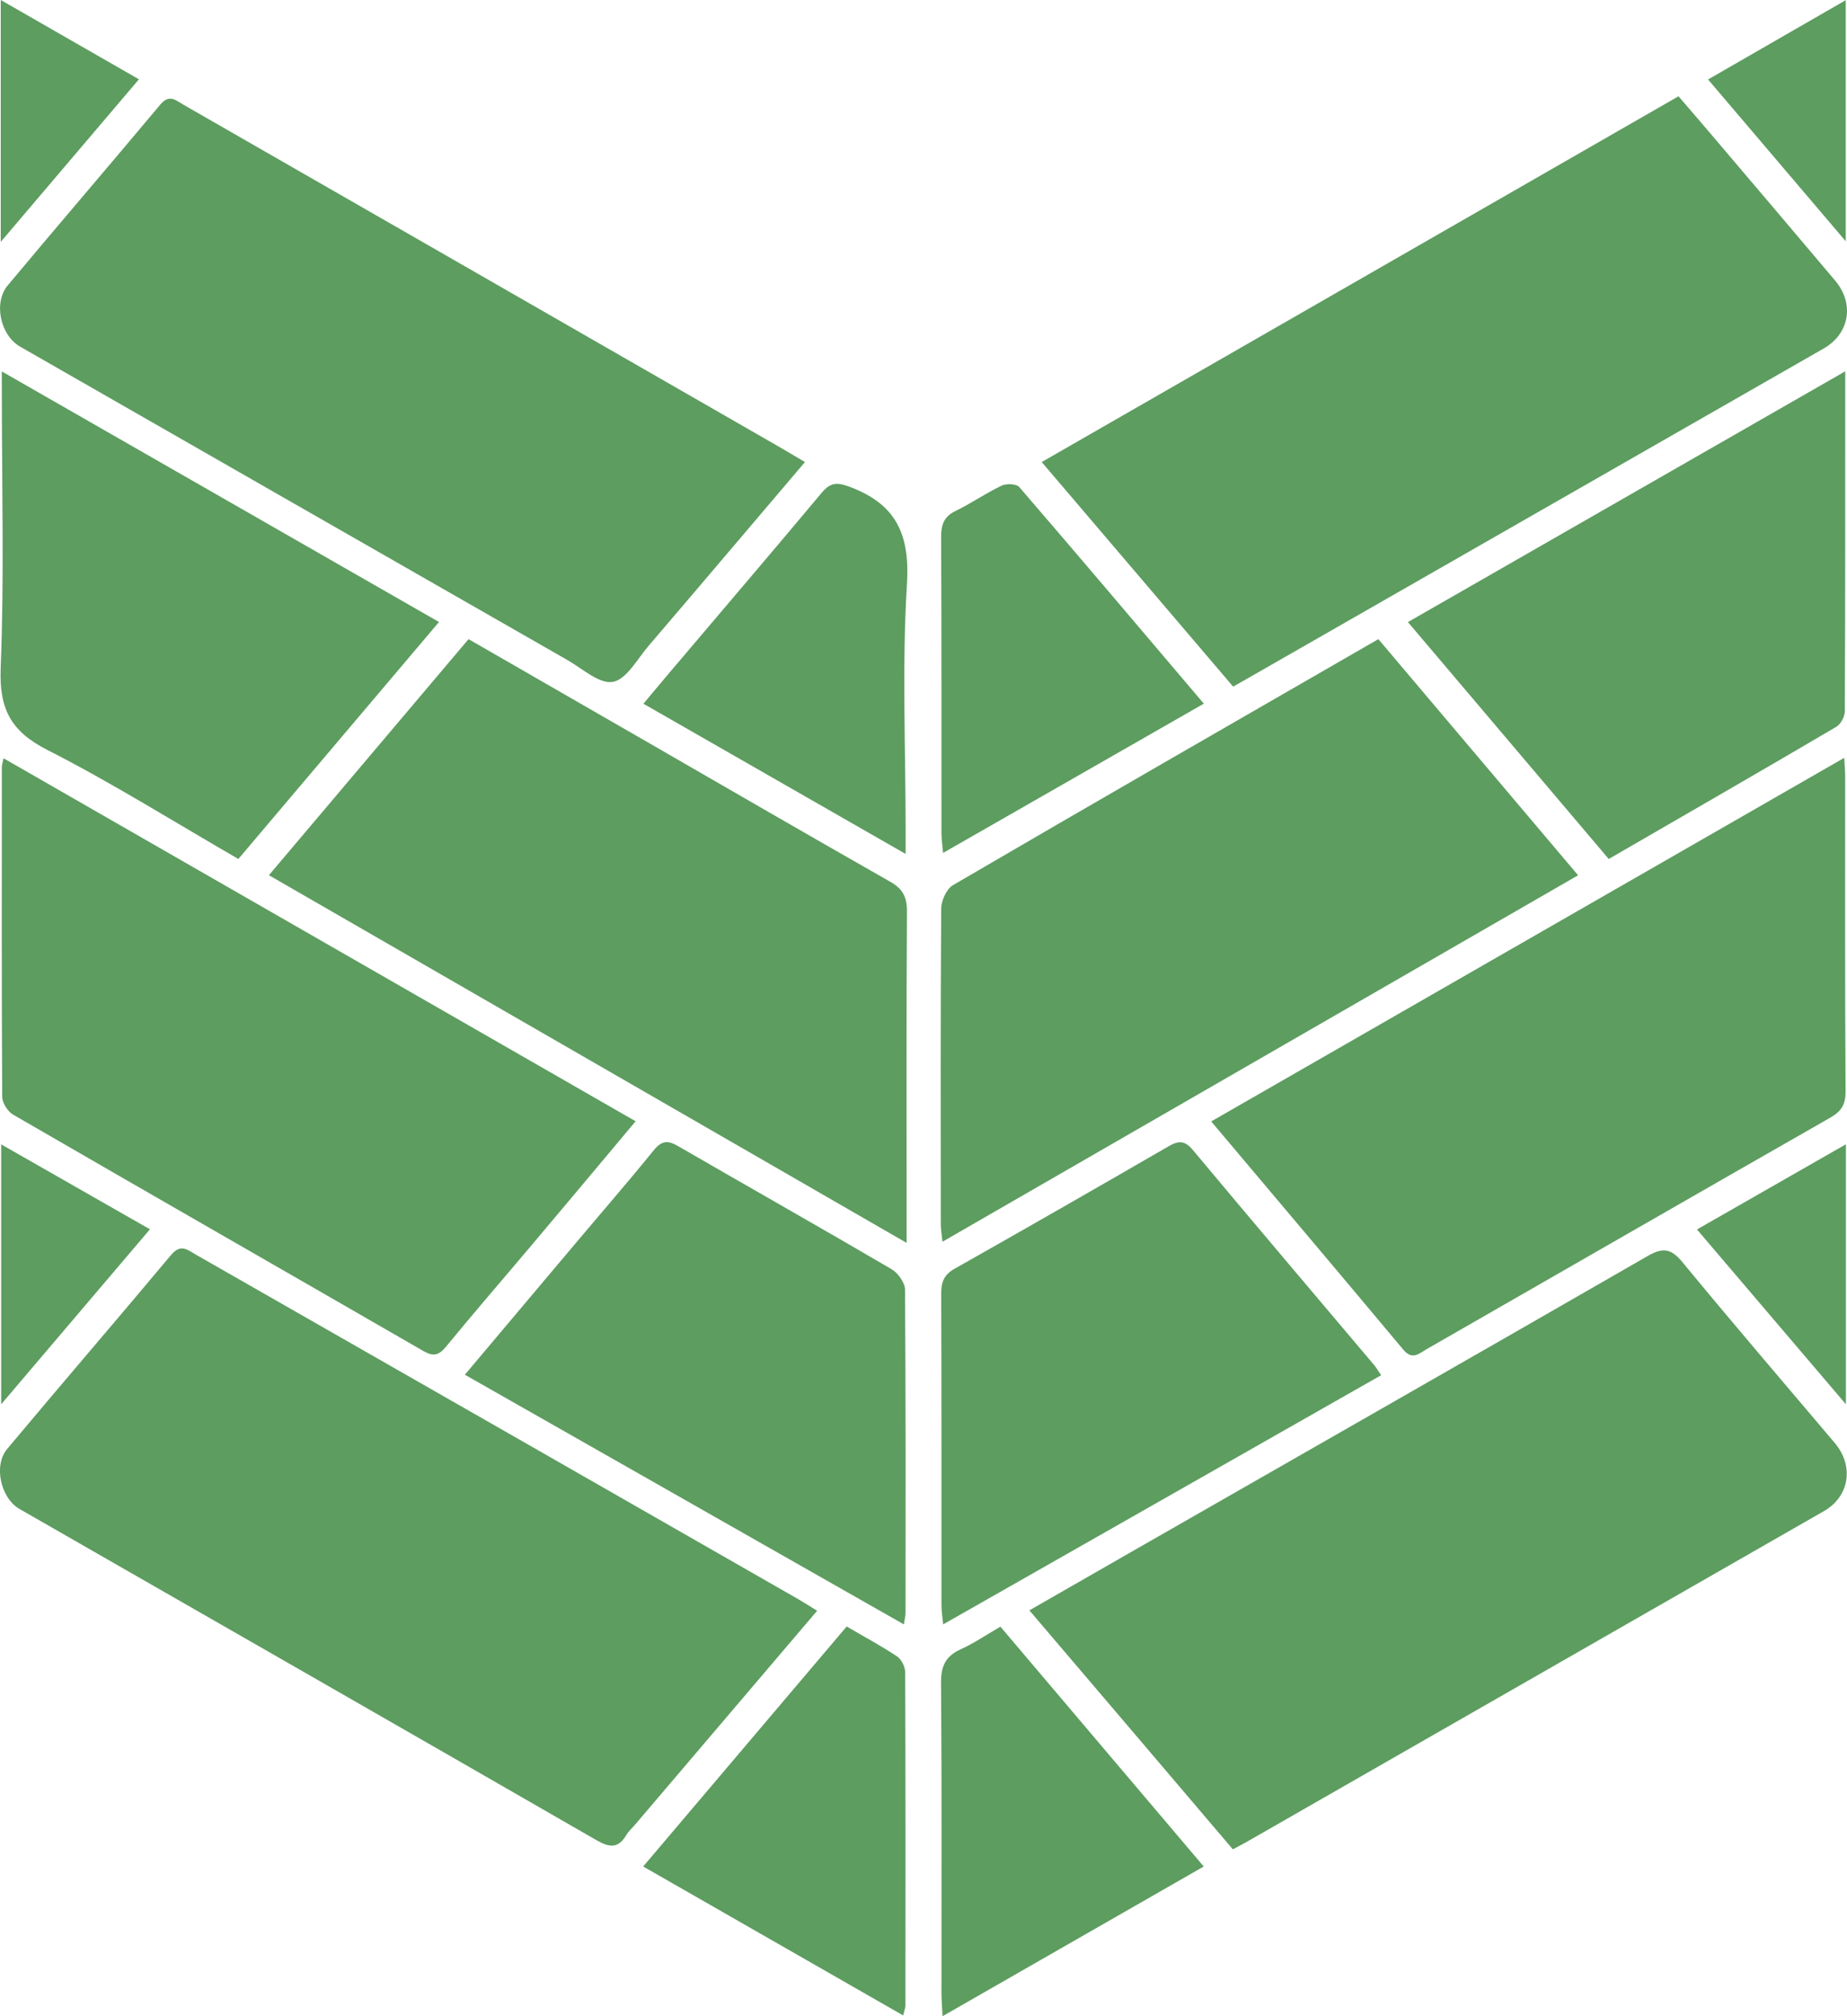 <?xml version="1.0" encoding="UTF-8"?>
<svg xmlns="http://www.w3.org/2000/svg" width="22" height="24" viewBox="0 0 22 24" fill="none">
  <g clip-path="url(#clip0_397_169)">
    <path d="M14.685 22.014C13.873 21.06 13.075 20.123 12.261 19.169C12.715 18.909 13.141 18.664 13.568 18.42C15.587 17.265 17.608 16.112 19.624 14.952C19.803 14.849 19.901 14.856 20.039 15.023C20.636 15.748 21.248 16.46 21.855 17.177C22.086 17.452 22.029 17.813 21.728 17.986C19.442 19.296 17.155 20.604 14.869 21.914C14.817 21.944 14.763 21.972 14.685 22.014Z" fill="#5D9D60"></path>
    <path d="M9.733 19.174C8.994 20.041 8.281 20.879 7.567 21.717C7.532 21.759 7.489 21.795 7.462 21.841C7.365 22.005 7.261 21.995 7.105 21.905C4.816 20.587 2.523 19.275 0.232 17.962C0.01 17.835 -0.081 17.446 0.085 17.248C0.732 16.475 1.391 15.711 2.038 14.938C2.152 14.802 2.234 14.877 2.332 14.934C3.703 15.717 5.073 16.499 6.444 17.283C7.467 17.868 8.49 18.453 9.512 19.038C9.578 19.076 9.641 19.117 9.733 19.174Z" fill="#5D9D60"></path>
    <path d="M12.408 5.5C14.95 4.04 17.461 2.599 19.993 1.146C20.129 1.304 20.264 1.46 20.398 1.618C20.885 2.192 21.374 2.765 21.859 3.34C22.092 3.617 22.029 3.973 21.723 4.148C19.476 5.434 17.229 6.72 14.982 8.006C14.889 8.06 14.796 8.112 14.688 8.173C13.93 7.284 13.18 6.406 12.408 5.5Z" fill="#5D9D60"></path>
    <path d="M9.588 5.5C8.953 6.246 8.342 6.968 7.727 7.686C7.592 7.844 7.462 8.088 7.3 8.117C7.138 8.145 6.936 7.958 6.757 7.856C4.584 6.614 2.412 5.37 0.239 4.126C0.005 3.992 -0.082 3.605 0.093 3.396C0.695 2.675 1.308 1.964 1.91 1.244C2.018 1.116 2.095 1.195 2.186 1.247C3.342 1.91 4.497 2.573 5.653 3.236C6.855 3.926 8.058 4.616 9.26 5.307C9.359 5.364 9.457 5.423 9.588 5.5Z" fill="#5D9D60"></path>
    <path d="M10.799 14.795C8.239 13.32 5.731 11.875 3.203 10.418C4.003 9.473 4.788 8.545 5.581 7.608C6.297 8.02 6.997 8.423 7.698 8.826C8.666 9.384 9.633 9.944 10.604 10.496C10.75 10.579 10.803 10.674 10.803 10.845C10.795 12.067 10.799 13.289 10.799 14.51C10.799 14.587 10.799 14.663 10.799 14.795Z" fill="#5D9D60"></path>
    <path d="M16.418 7.608C17.211 8.545 17.991 9.467 18.797 10.419C16.269 11.875 13.761 13.321 11.226 14.781C11.216 14.688 11.206 14.63 11.206 14.571C11.205 13.319 11.202 12.066 11.211 10.814C11.212 10.719 11.275 10.581 11.35 10.537C13.026 9.559 14.709 8.592 16.418 7.608Z" fill="#5D9D60"></path>
    <path d="M21.967 9.021C21.972 9.119 21.978 9.178 21.978 9.237C21.978 10.49 21.975 11.742 21.983 12.995C21.983 13.152 21.93 13.23 21.801 13.304C20.196 14.22 18.594 15.142 16.991 16.061C16.903 16.111 16.823 16.195 16.715 16.066C15.963 15.167 15.207 14.274 14.427 13.349C16.941 11.906 19.44 10.471 21.967 9.021Z" fill="#5D9D60"></path>
    <path d="M7.571 13.347C7.141 13.86 6.738 14.341 6.333 14.821C5.993 15.224 5.647 15.623 5.312 16.031C5.226 16.135 5.161 16.15 5.043 16.082C3.415 15.143 1.783 14.21 0.156 13.268C0.092 13.232 0.027 13.128 0.026 13.056C0.019 11.748 0.021 10.44 0.022 9.132C0.022 9.109 0.03 9.086 0.042 9.026C2.549 10.464 5.043 11.896 7.571 13.347Z" fill="#5D9D60"></path>
    <path d="M10.766 19.336C9.011 18.339 7.286 17.358 5.537 16.364C5.991 15.826 6.424 15.312 6.858 14.797C7.168 14.429 7.484 14.066 7.787 13.692C7.881 13.577 7.954 13.571 8.077 13.643C8.924 14.133 9.776 14.614 10.62 15.108C10.696 15.153 10.779 15.268 10.78 15.351C10.789 16.636 10.787 17.921 10.786 19.205C10.786 19.235 10.777 19.264 10.766 19.336Z" fill="#5D9D60"></path>
    <path d="M16.451 16.37C14.713 17.358 12.989 18.339 11.234 19.336C11.225 19.241 11.214 19.176 11.214 19.111C11.213 17.873 11.216 16.636 11.211 15.398C11.21 15.257 11.247 15.171 11.373 15.101C12.225 14.62 13.074 14.134 13.921 13.644C14.041 13.575 14.113 13.575 14.21 13.691C14.927 14.549 15.651 15.401 16.372 16.254C16.395 16.282 16.413 16.315 16.451 16.37Z" fill="#5D9D60"></path>
    <path d="M21.979 4.42C21.979 5.81 21.98 7.139 21.974 8.469C21.973 8.532 21.925 8.621 21.872 8.652C20.977 9.178 20.077 9.696 19.162 10.225C18.367 9.288 17.582 8.362 16.77 7.405C18.507 6.409 20.222 5.426 21.979 4.42Z" fill="#5D9D60"></path>
    <path d="M0.021 4.421C1.774 5.425 3.487 6.406 5.229 7.404C4.426 8.352 3.638 9.283 2.839 10.225C2.072 9.782 1.334 9.319 0.562 8.926C0.133 8.707 -0.011 8.444 0.008 7.955C0.051 6.877 0.022 5.796 0.022 4.716C0.021 4.633 0.021 4.55 0.021 4.421Z" fill="#5D9D60"></path>
    <path d="M7.661 22.218C8.481 21.252 9.277 20.313 10.085 19.361C10.291 19.482 10.494 19.59 10.685 19.717C10.737 19.752 10.782 19.841 10.782 19.906C10.787 21.228 10.786 22.55 10.785 23.873C10.785 23.901 10.772 23.93 10.758 23.991C9.721 23.398 8.703 22.815 7.661 22.218Z" fill="#5D9D60"></path>
    <path d="M14.338 22.218C13.293 22.817 12.279 23.397 11.227 24C11.221 23.882 11.214 23.802 11.214 23.721C11.213 22.491 11.219 21.262 11.209 20.032C11.207 19.831 11.264 19.714 11.442 19.633C11.601 19.561 11.748 19.46 11.916 19.363C12.719 20.31 13.516 21.248 14.338 22.218Z" fill="#5D9D60"></path>
    <path d="M10.787 10.165C9.722 9.555 8.705 8.973 7.664 8.377C7.785 8.233 7.888 8.108 7.992 7.986C8.589 7.282 9.19 6.58 9.782 5.872C9.888 5.746 9.96 5.734 10.124 5.796C10.668 6.001 10.84 6.353 10.803 6.951C10.743 7.918 10.787 8.892 10.787 9.863C10.787 9.946 10.787 10.028 10.787 10.165Z" fill="#5D9D60"></path>
    <path d="M14.339 8.376C13.29 8.976 12.277 9.556 11.233 10.153C11.224 10.05 11.214 9.984 11.214 9.919C11.213 8.745 11.216 7.57 11.21 6.395C11.209 6.244 11.244 6.149 11.384 6.081C11.57 5.991 11.743 5.87 11.93 5.781C11.988 5.754 12.107 5.758 12.141 5.798C12.87 6.643 13.591 7.495 14.339 8.376Z" fill="#5D9D60"></path>
    <path d="M0.014 13.622C0.609 13.961 1.181 14.288 1.786 14.633C1.195 15.327 0.62 16.003 0.014 16.716C0.014 15.667 0.014 14.665 0.014 13.622Z" fill="#5D9D60"></path>
    <path d="M21.987 16.716C21.381 16.005 20.809 15.335 20.213 14.635C20.806 14.296 21.382 13.967 21.987 13.621C21.987 14.657 21.987 15.655 21.987 16.716Z" fill="#5D9D60"></path>
    <path d="M0.009 0C0.565 0.319 1.095 0.623 1.655 0.944C1.107 1.589 0.575 2.214 0.009 2.879C0.009 1.9 0.009 0.975 0.009 0Z" fill="#5D9D60"></path>
    <path d="M21.985 2.872C21.421 2.21 20.894 1.59 20.345 0.946C20.894 0.63 21.424 0.325 21.985 0.002C21.985 0.965 21.985 1.889 21.985 2.872Z" fill="#5D9D60"></path>
  </g>
  <defs>
    <clipPath id="clip0_397_169">
      <rect width="22" height="24" fill="white"></rect>
    </clipPath>
  </defs>
</svg>
